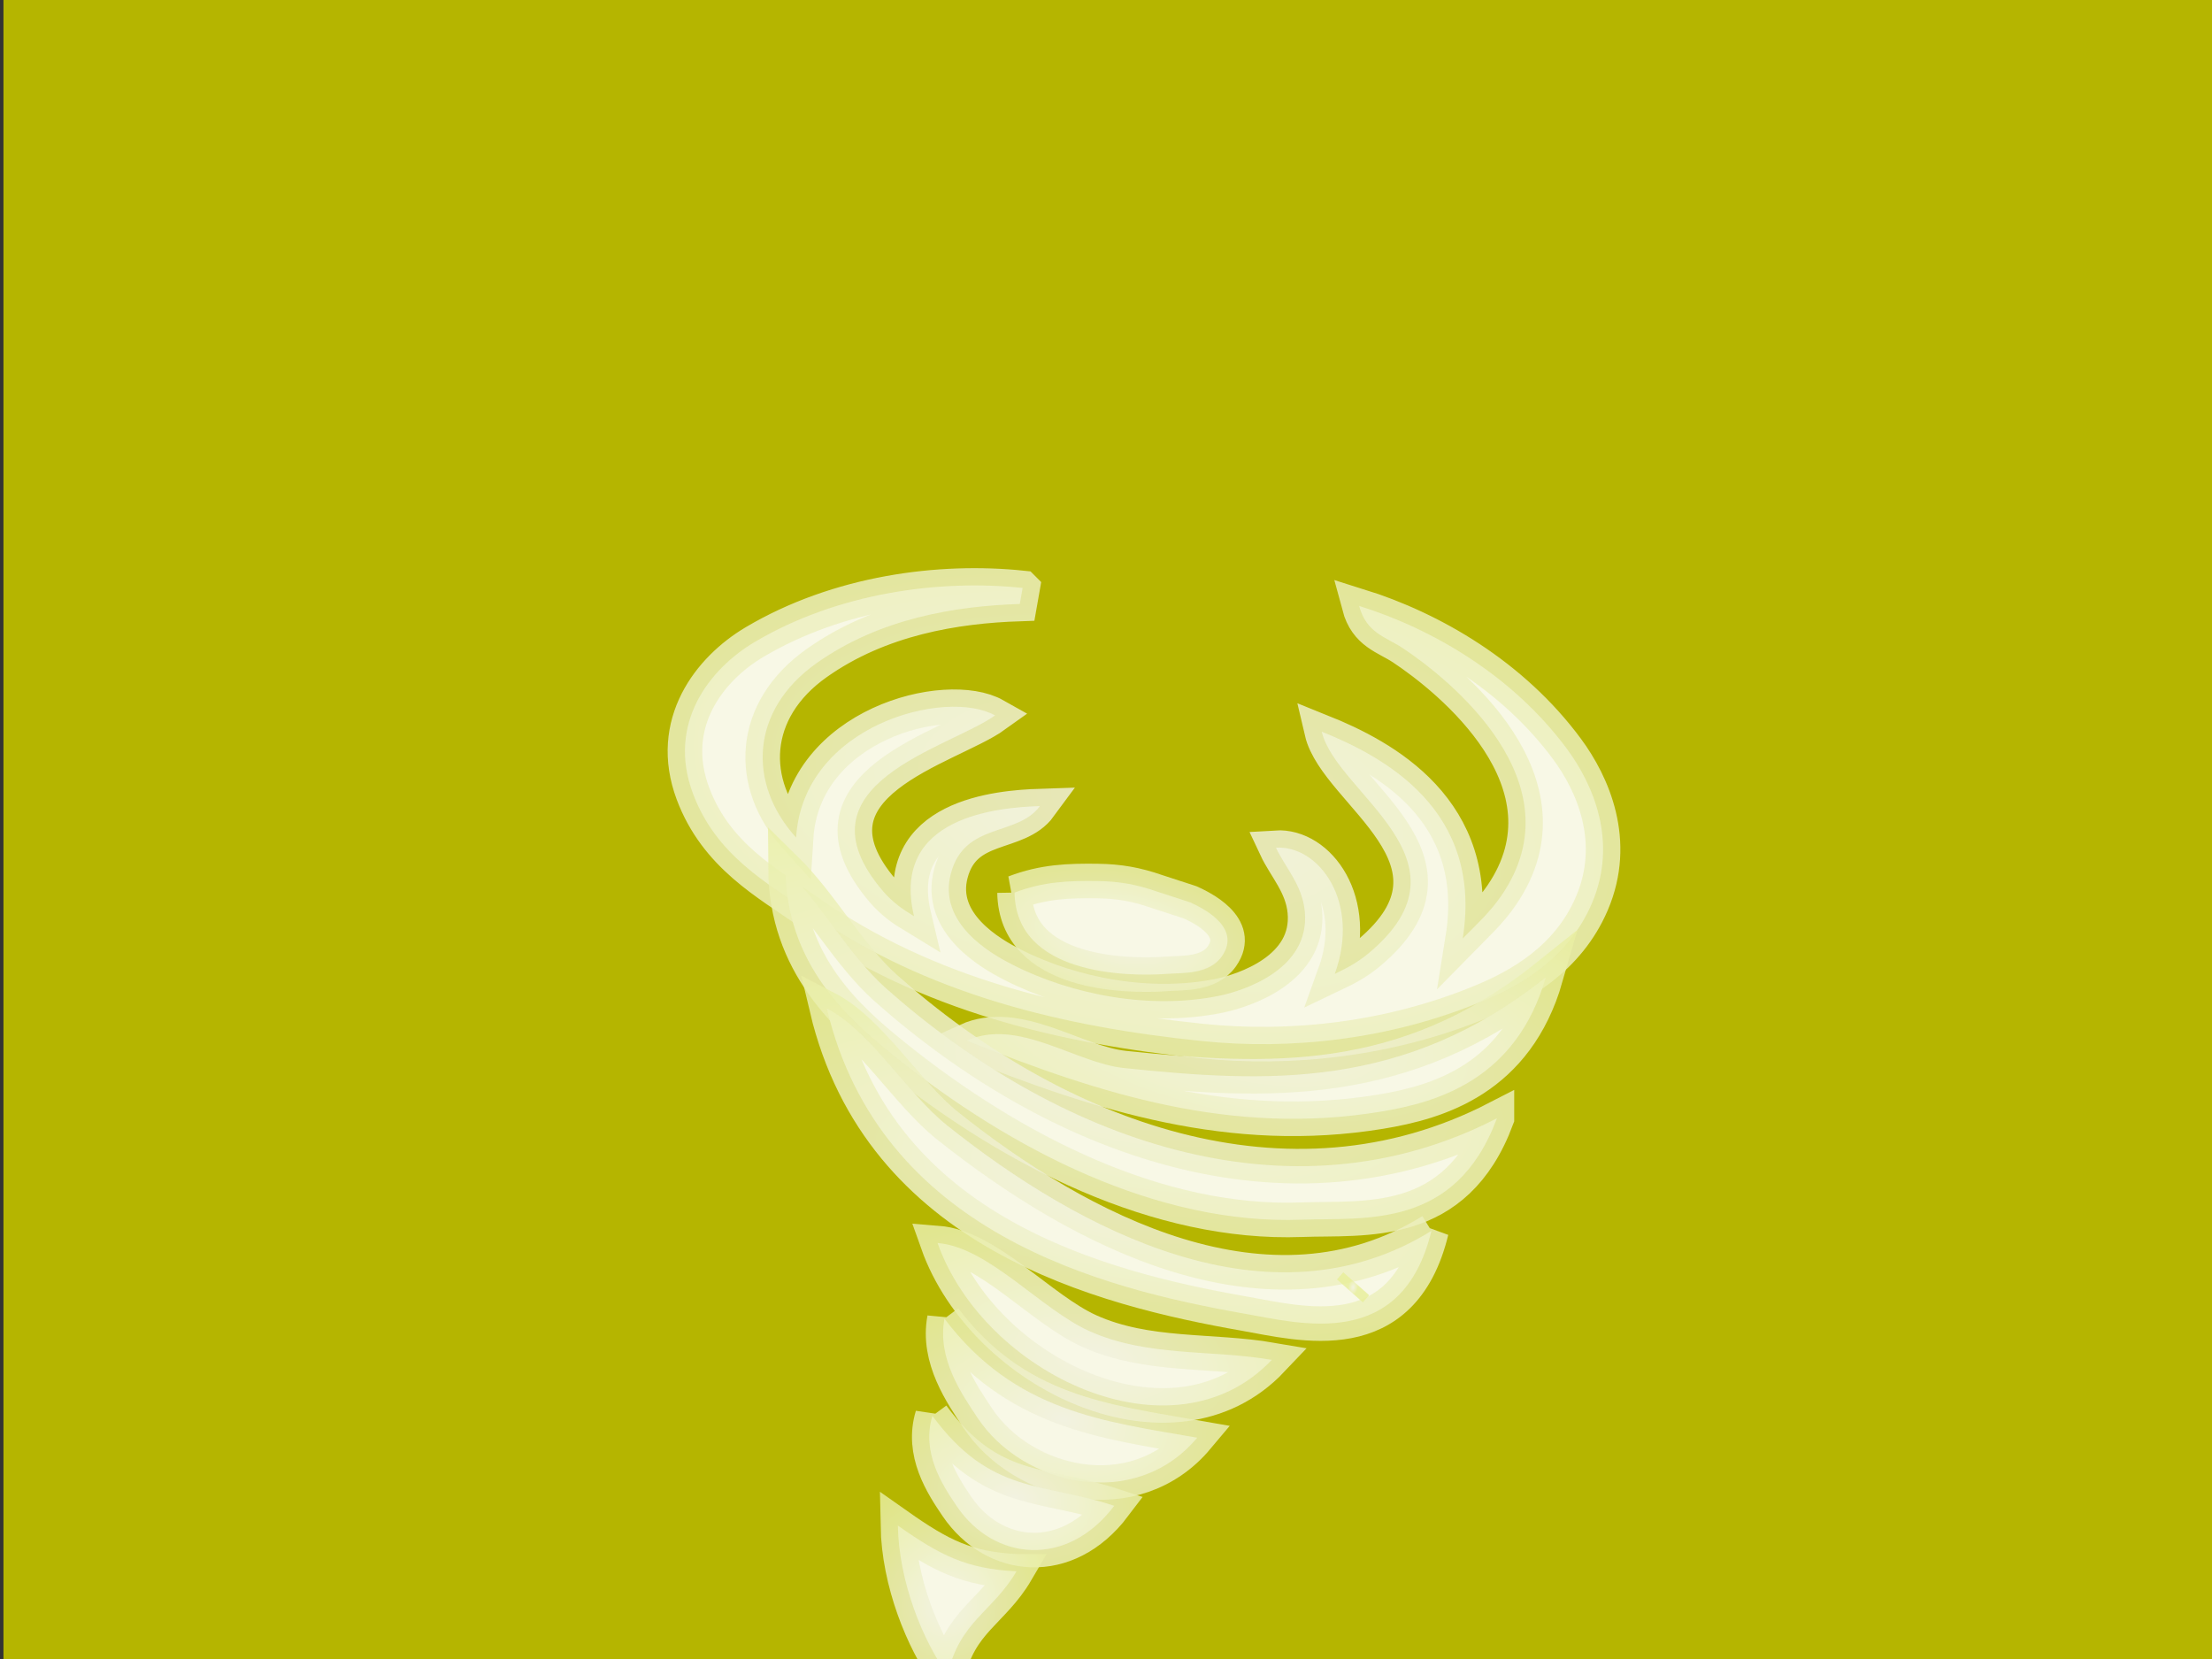 <?xml version="1.0"?><svg width="640" height="480" xmlns="http://www.w3.org/2000/svg">
 <rect width="100%" height="100%" fill="#333333" stroke="none"/>
 <title>tornadum</title>
 <defs>
  <radialGradient r="0.5" cy="0.5" cx="0.5" id="svg_2">
   <stop stop-color="#f7f7f7" offset="0"/>
   <stop stop-color="#ffff00" offset="1"/>
  </radialGradient>
  <radialGradient r="1" cy="0.5" cx="0.5" id="svg_11">
   <stop stop-color="#f7f7f7" offset="0"/>
   <stop stop-color="#edf4ab" offset="1"/>
  </radialGradient>
 </defs>
 <desc>Converted from Raster to SVG by RO IT Systems - info@roitsystems.com</desc>
 <g>
  <title>Calque 2</title>
  <rect id="svg_3" height="657" width="639" y="-0" x="1" stroke-width="0" stroke="url(#svg_2)" fill="#b5b500"/>
 </g>
 <g>
  <title>Layer 1</title>
  <g stroke-opacity="0.84" opacity="0.9" transform="rotate(10, 314.312, 326.541)" fill="#aaccff" id="g3509">
   <path stroke-width="10" fill="#ffffff" stroke="url(#svg_11)" d="m268.992,175.685l0,4.714c-18.232,3.842 -39.092,11.084 -54.894,27.032c-16.623,16.776 -13.71,37.863 2.889,50.753c-3.663,-32.61 35.357,-50.144 50.56,-44.785c-11.35,11.64 -54.634,29.762 -23.116,55.68c3.258,2.678 6.592,4.24 10.115,5.605c-11.88,-27.398 18.914,-35.307 30.336,-37.714c-4.919,9.97 -20.647,8.255 -21.984,23.664c-1.299,14.995 15.704,20.938 21.984,22.864c18.875,5.788 41.937,5.92 60.672,-1.506c6.662,-2.641 24.567,-12.109 20.099,-28.302c-2.048,-7.421 -7.815,-11.568 -11.432,-16.72c12.054,-2.909 26.918,11.124 23.113,33c3.047,-2.173 5.906,-4.385 8.616,-7.599c27.028,-32.055 -17.273,-43.839 -24.507,-60.758c18.696,3.939 50,14.021 50.56,51.857c3.103,-4.52 6.472,-8.849 8.953,-14.357c16.187,-35.944 -25.818,-58.928 -40.733,-65.419c-5.299,-2.306 -10.998,-2.396 -14.446,-9.794c22.007,2.838 47.256,12.099 66.451,30.351c9.083,8.638 19.254,23.694 14.818,42.719c-3.989,17.108 -16.612,27.216 -26.375,33.444c-24.301,15.502 -51.987,23.533 -78.007,25.392c-39.446,2.818 -80.306,0.771 -118.455,-17.093c-13.027,-6.1 -29.035,-11.291 -38.811,-27.847c-11.044,-18.705 -1.507,-36.465 9.92,-46.275c21.388,-18.362 49.633,-27.221 73.673,-28.906z" id="path1365"/>
   <path stroke-width="10" fill="#ffffff" stroke="url(#svg_11)" d="m281.993,262.899c7.756,-4.648 14.956,-6.144 23.113,-7.47c6.113,-0.994 11.221,-0.994 17.335,0l10.112,1.433c3.141,0.811 16.174,4.289 11.715,13.794c-2.759,5.881 -10.482,6.657 -14.604,7.708c-11.813,3.01 -43.187,7.77 -47.671,-15.465z" id="path1605"/>
   <path stroke-width="10" fill="#ffffff" stroke="url(#svg_11)" d="m437.633,260.335c-3.274,30.389 -24.159,40.953 -40.448,46.646c-40.9,14.294 -80.387,9.127 -121.345,0.496c13.378,-9.16 31.992,0.924 46.227,-0.093c41.28,-2.949 80.963,-7.782 115.566,-47.05z" id="path1609"/>
   <path stroke-width="10" fill="#ffffff" stroke="url(#svg_11)" d="m430.784,302.97c-6.185,33.886 -32.729,34.883 -50.56,38.714c-40.519,8.707 -85.892,-5.065 -124.234,-26.145c-15.133,-8.32 -35.506,-20.793 -40.448,-47.926c11.938,8.192 22.364,21.455 34.67,29.029c55.206,33.977 126.169,47.773 180.572,6.327z" id="path1627"/>
   <path stroke-width="10" fill="#ffffff" stroke="url(#svg_11)" d="m417.783,338.327c-2.27,35.826 -32.561,33 -49.116,33c-41.695,0 -107.864,-4.663 -134.346,-65.999c13.749,4.326 26.93,20.102 40.448,27.449c42.619,23.163 101.917,42.329 143.013,5.551z" id="path1699"/>
   <path stroke-width="10" fill="#ffffff" stroke="url(#svg_11)" d="m399.004,357.184l-1.445,2.357l1.445,-2.357z" id="path1775"/>
   <path stroke-width="10" fill="#ffffff" stroke="url(#svg_11)" d="m378.779,383.112c-22.932,34.704 -81.266,18.567 -101.12,-16.5c14.673,-1.406 32.699,13.657 47.671,17.466c17.78,4.521 35.683,-0.886 53.449,-0.966z" id="path1797"/>
   <path stroke-width="10" fill="#ffffff" stroke="url(#svg_11)" d="m283.437,387.826c24.861,23.086 50.69,21.245 78.007,21.214c-14.068,24.373 -47.365,22.445 -63.561,5.421c-5.585,-5.869 -14.599,-14.845 -14.446,-26.635z" id="path1819"/>
   <path stroke-width="10" fill="#ffffff" stroke="url(#svg_11)" d="m284.882,416.112c20.579,19.595 34.549,13.325 56.339,16.5c-10.355,20.243 -31.538,21.728 -44.782,8.111c-5.219,-5.367 -12.919,-13.537 -11.557,-24.611z" id="path1855"/>
   <path stroke-width="10" fill="#ffffff" stroke="url(#svg_11)" d="m316.663,456.183c-4.763,12.823 -13.7,17.03 -14.446,33c-8.776,-8.603 -18.514,-23.953 -21.669,-40.071c13.611,6.395 21.829,8.91 36.114,7.071z" id="path1887"/>
  </g>
 </g>
</svg>